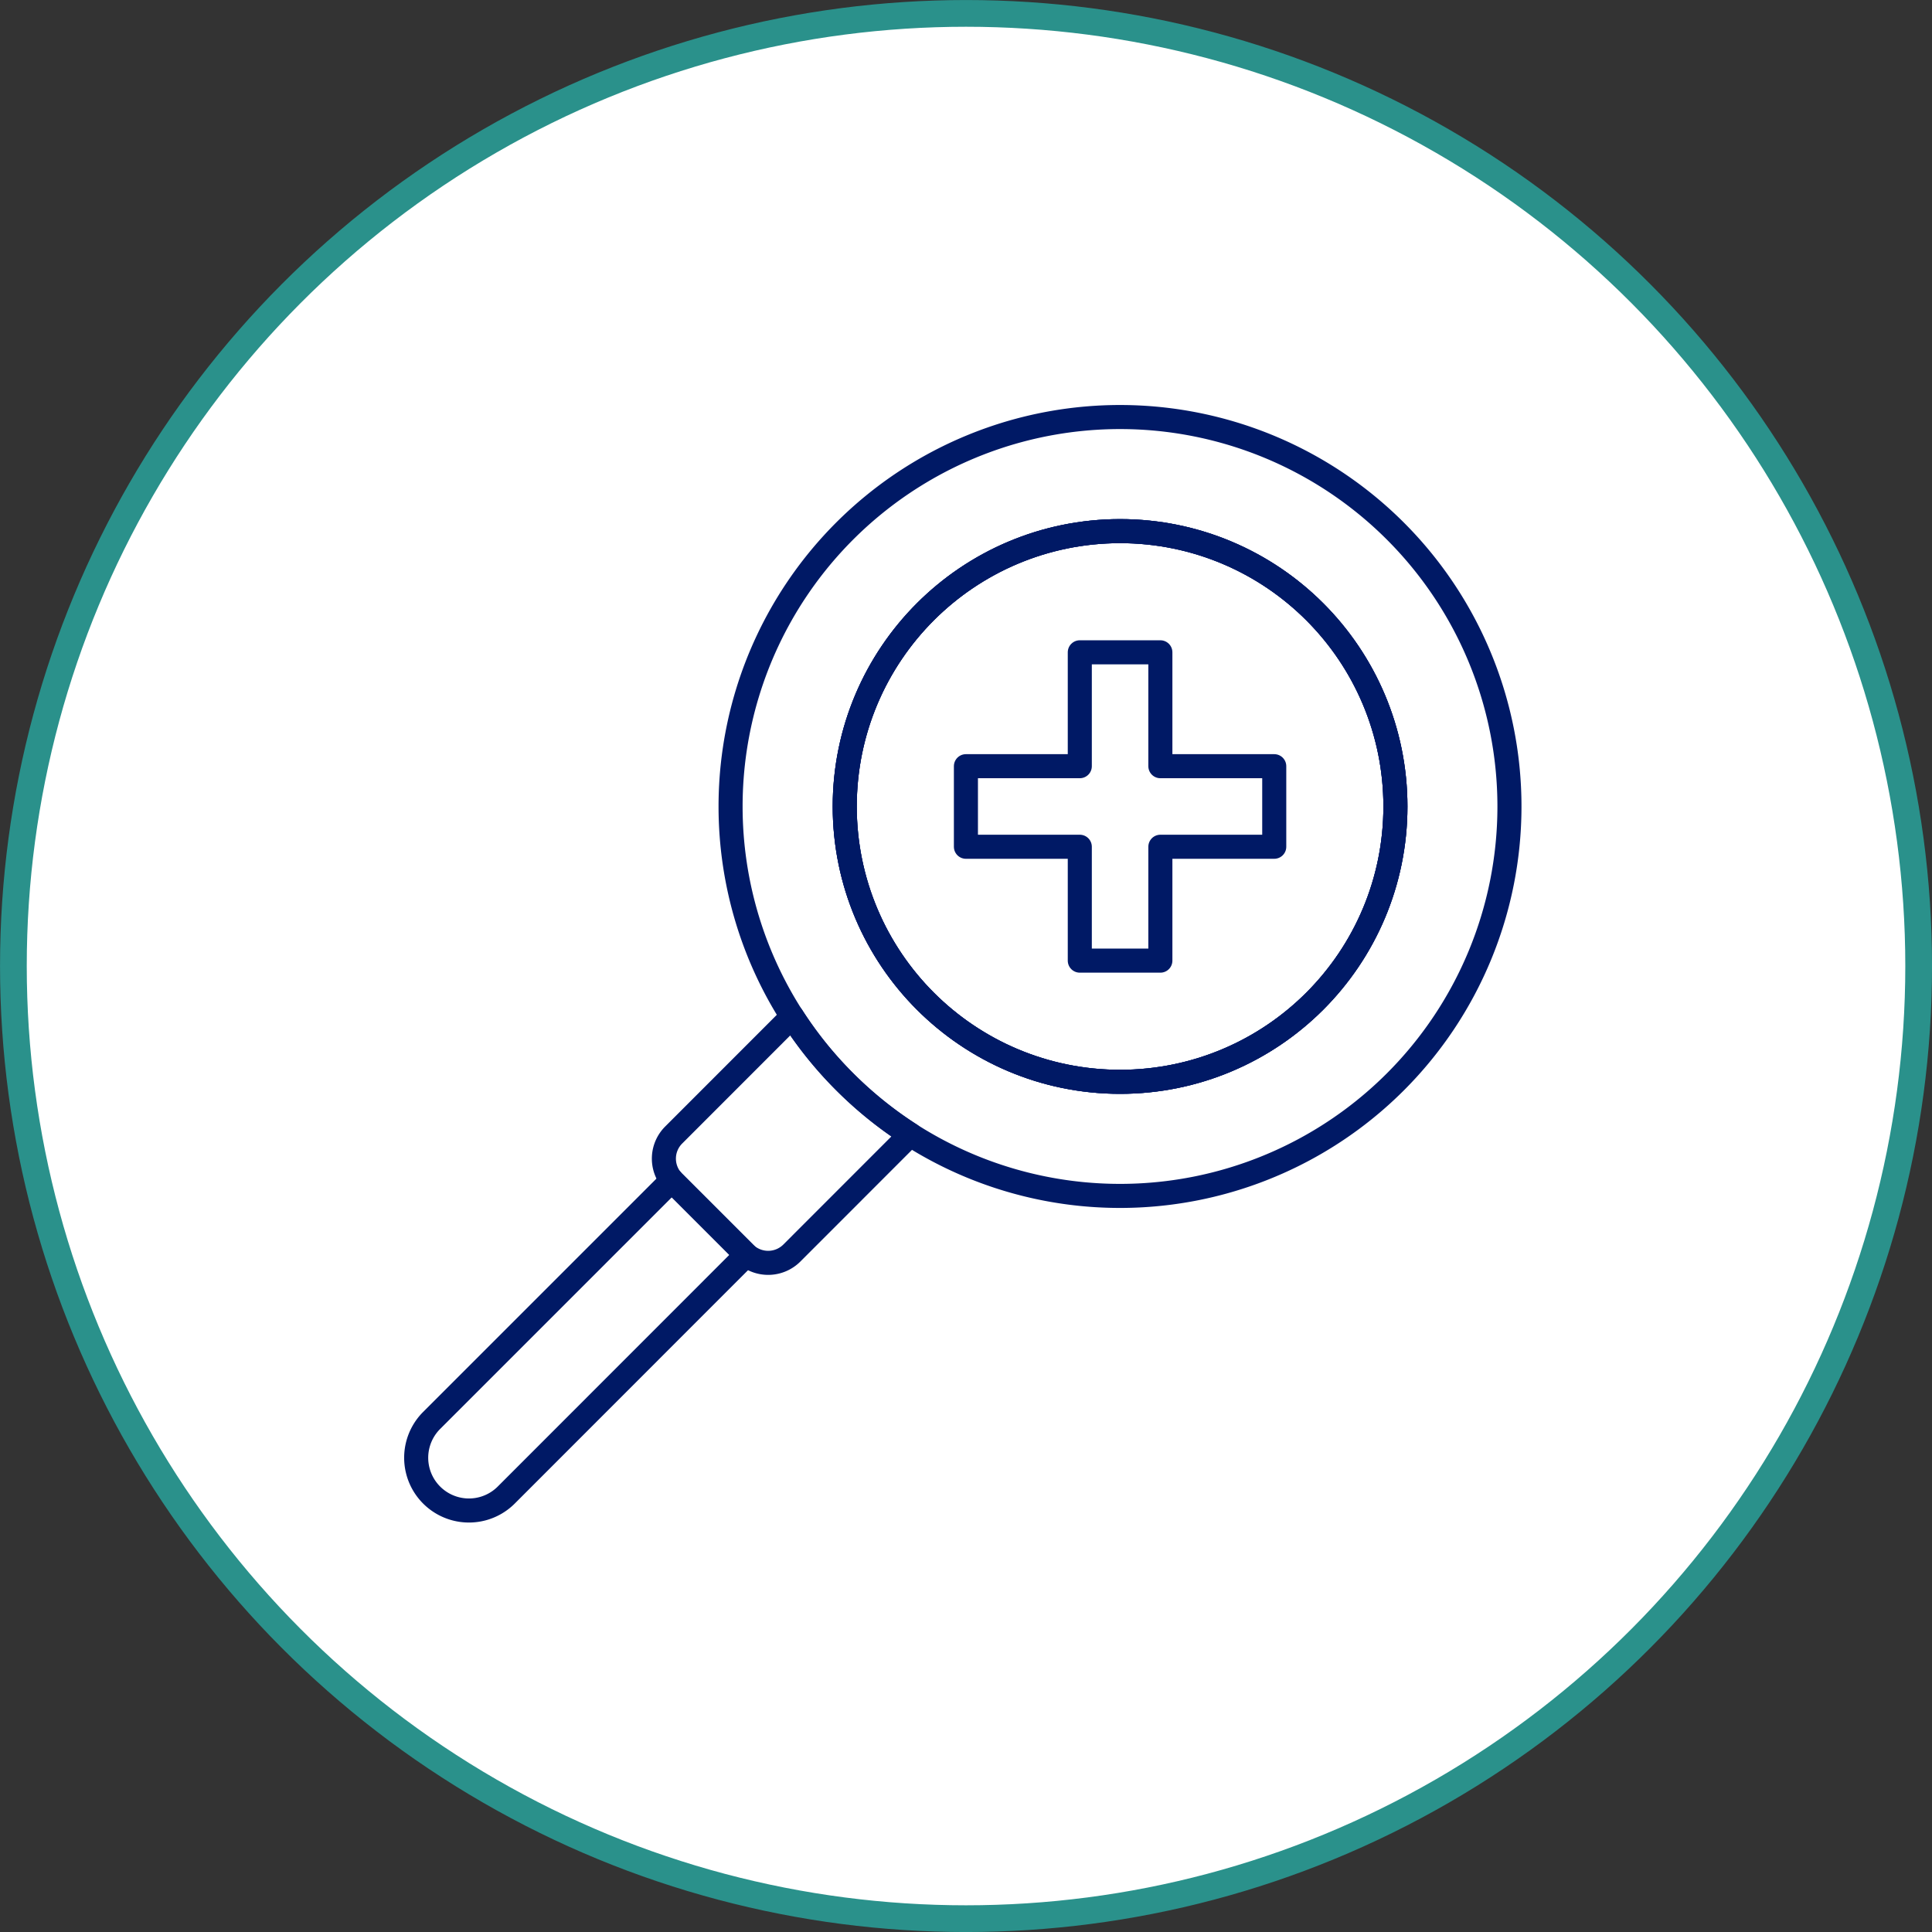 <svg xmlns="http://www.w3.org/2000/svg" viewBox="0 0 354.91 354.91"><rect x="0" y="0" width="354.91" height="354.91" fill="#333333" stroke="none"/><defs><style>.cls-1{fill:#fff;stroke:#2a918b;stroke-width:4.91px;}.cls-1,.cls-2{stroke-linecap:round;stroke-linejoin:round;}.cls-2{fill:none;stroke:#001965;stroke-width:4.42px;}</style></defs><g id="Layer_2" data-name="Layer 2"><g id="Art"><circle class="cls-1" cx="177.46" cy="177.46" r="175"/><path class="cls-2" d="M137.11,230.51,93,274.64a9.69,9.69,0,0,1-13.71-13.7l44.14-44.14a2.6,2.6,0,0,0,.32.35l13,13Z"/><path class="cls-2" d="M167.22,208.42l-21.76,21.77a6.16,6.16,0,0,1-8.35.32l-.35-.32-13-13a2.6,2.6,0,0,1-.32-.35,6.13,6.13,0,0,1,.32-8.34l21.76-21.77a71.44,71.44,0,0,0,9.69,12A72.25,72.25,0,0,0,167.22,208.42Z"/><path class="cls-2" d="M256.34,97.57a71.54,71.54,0,1,0,0,101.16A71.54,71.54,0,0,0,256.34,97.57Zm-14.81,86.34a50.58,50.58,0,1,1,0-71.52A50.58,50.58,0,0,1,241.53,183.91Z"/><circle class="cls-2" cx="205.76" cy="148.15" r="50.58"/><circle class="cls-2" cx="205.76" cy="148.15" r="50.58"/><polygon class="cls-2" points="234.08 140.75 213.16 140.75 213.16 119.83 198.36 119.83 198.36 140.75 177.44 140.75 177.44 155.55 198.36 155.55 198.36 176.47 213.16 176.47 213.16 155.55 234.08 155.55 234.08 140.75"/></g></g></svg>